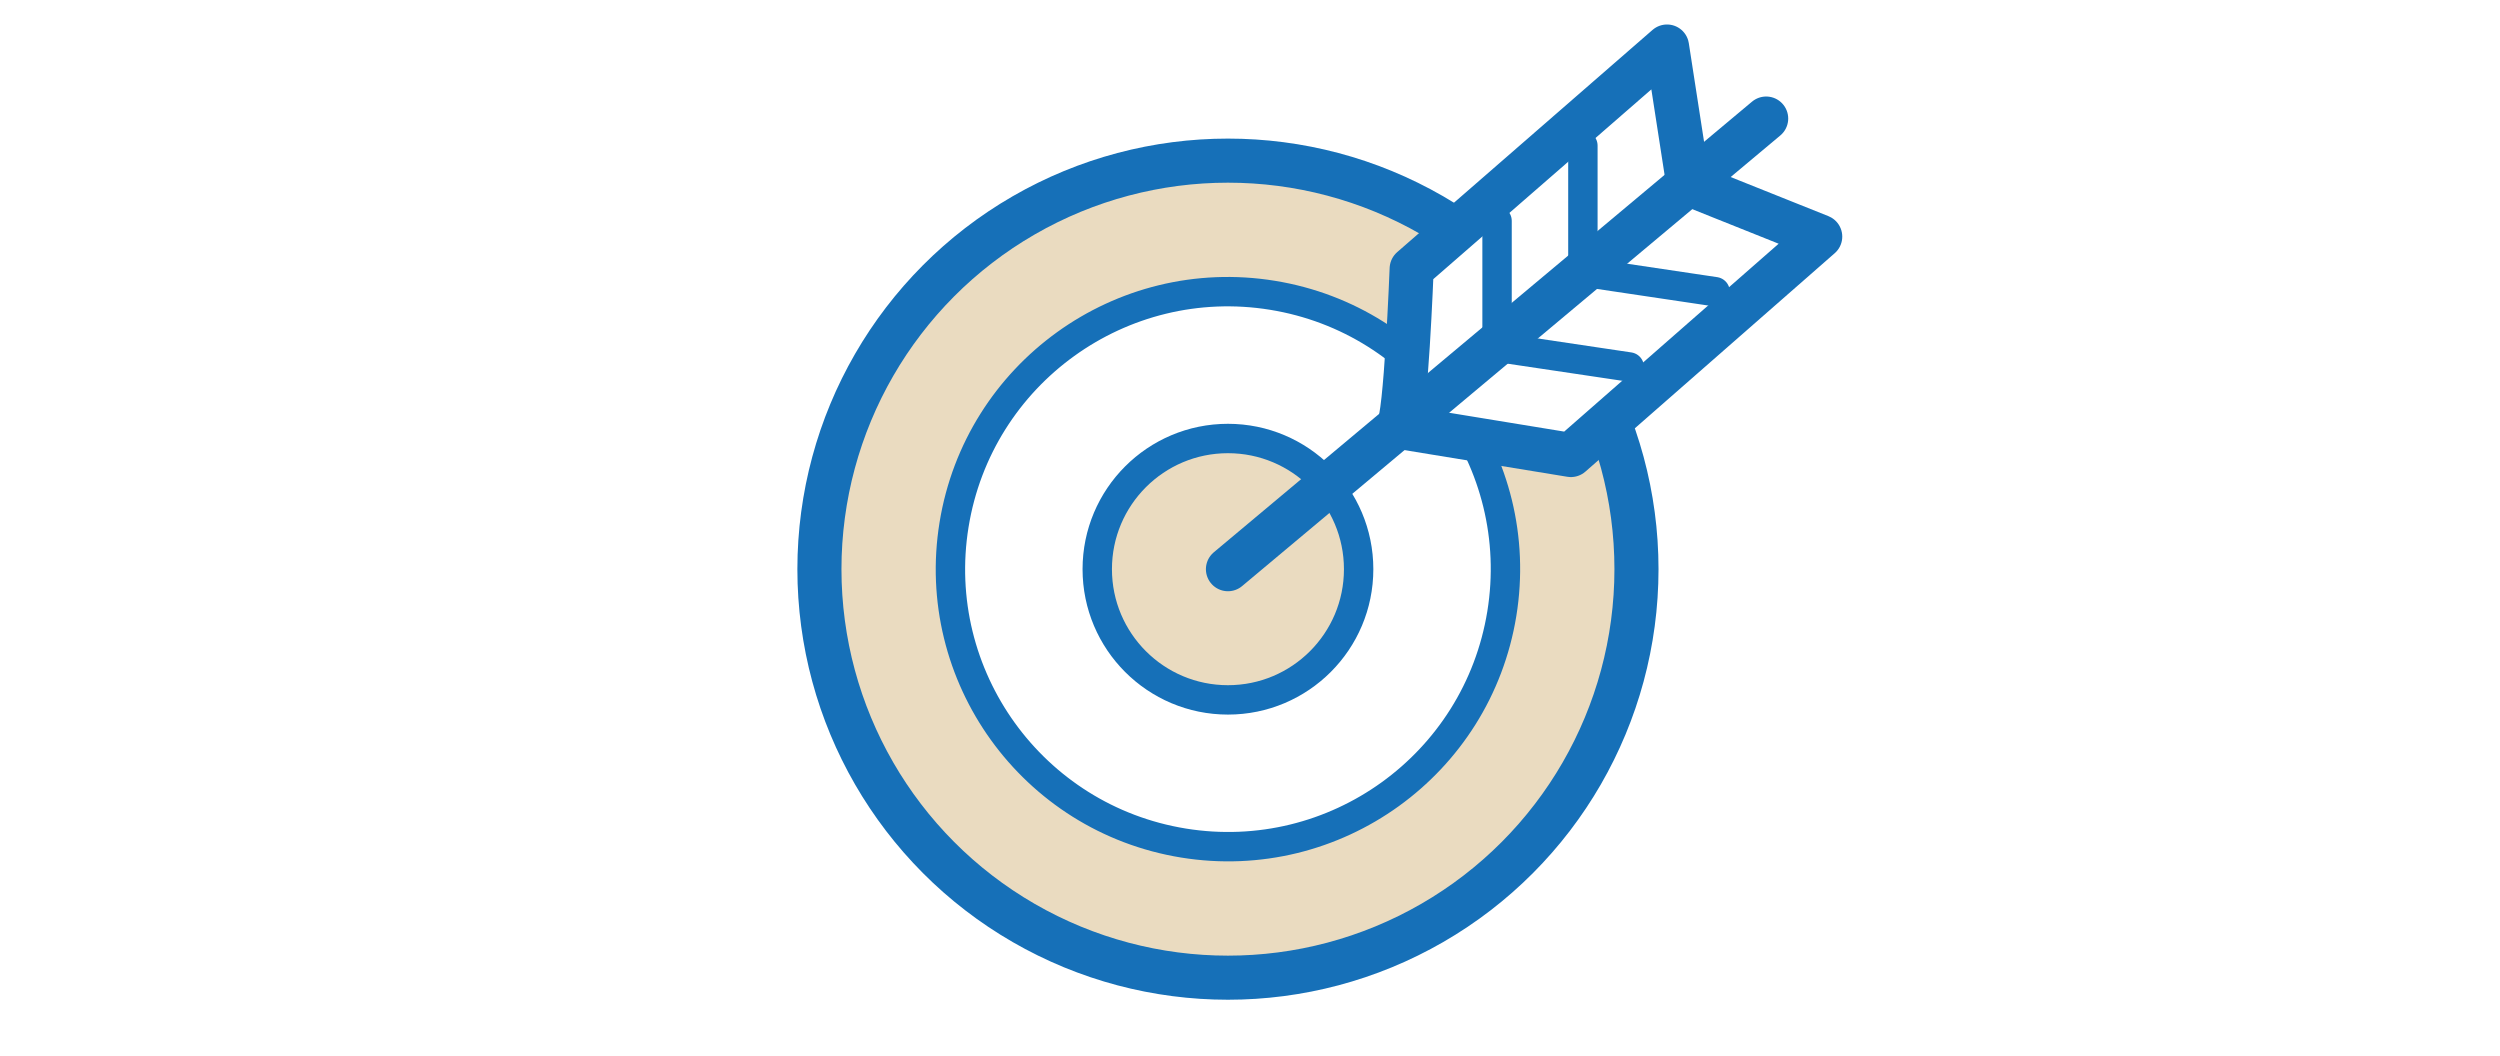 <svg xmlns="http://www.w3.org/2000/svg" width="90" height="38" viewBox="0 0 90 38">
  <g id="グループ_557" data-name="グループ 557" transform="translate(-65.263 -729)">
    <rect id="長方形_187" data-name="長方形 187" width="90" height="38" transform="translate(65.263 729)" fill="#fff"/>
    <g id="グループ_122" data-name="グループ 122" transform="translate(-941.737)">
      <circle id="楕円形_11" data-name="楕円形 11" cx="14.707" cy="14.707" r="14.707" transform="translate(1036.499 734.783)" fill="#eadbc0" stroke="#1670b8" stroke-linecap="round" stroke-linejoin="round" stroke-width="1.587"/>
      <circle id="楕円形_12" data-name="楕円形 12" cx="9.989" cy="9.989" r="9.989" transform="translate(1039.746 757.75) rotate(-80.783)" fill="#fff" stroke="#1670b8" stroke-linecap="round" stroke-linejoin="round" stroke-width="1.058"/>
      <circle id="楕円形_13" data-name="楕円形 13" cx="4.705" cy="4.705" r="4.705" transform="translate(1046.501 744.786)" fill="#eadbc0" stroke="#1670b8" stroke-linecap="round" stroke-linejoin="round" stroke-width="1.058"/>
      <path id="パス_2784" data-name="パス 2784" d="M1057.331,744.362c.277-.232.489-5.687.489-5.687l9.193-8,.765,4.943,4.75,1.9-8.976,7.863Z" fill="#fff" stroke="#1670b8" stroke-linecap="round" stroke-linejoin="round" stroke-width="1.587"/>
      <line id="線_15" data-name="線 15" y1="16.223" x2="19.376" transform="translate(1051.206 733.268)" fill="none" stroke="#1670b8" stroke-linecap="round" stroke-linejoin="round" stroke-width="1.587"/>
      <path id="パス_2785" data-name="パス 2785" d="M1063.984,734.241v4.55l4.759.71" fill="none" stroke="#1670b8" stroke-linecap="round" stroke-linejoin="round" stroke-width="1.058"/>
      <path id="パス_2786" data-name="パス 2786" d="M1060.894,736.951v4.55l4.759.71" fill="none" stroke="#1670b8" stroke-linecap="round" stroke-linejoin="round" stroke-width="1.058"/>
    </g>
  </g>
</svg>

